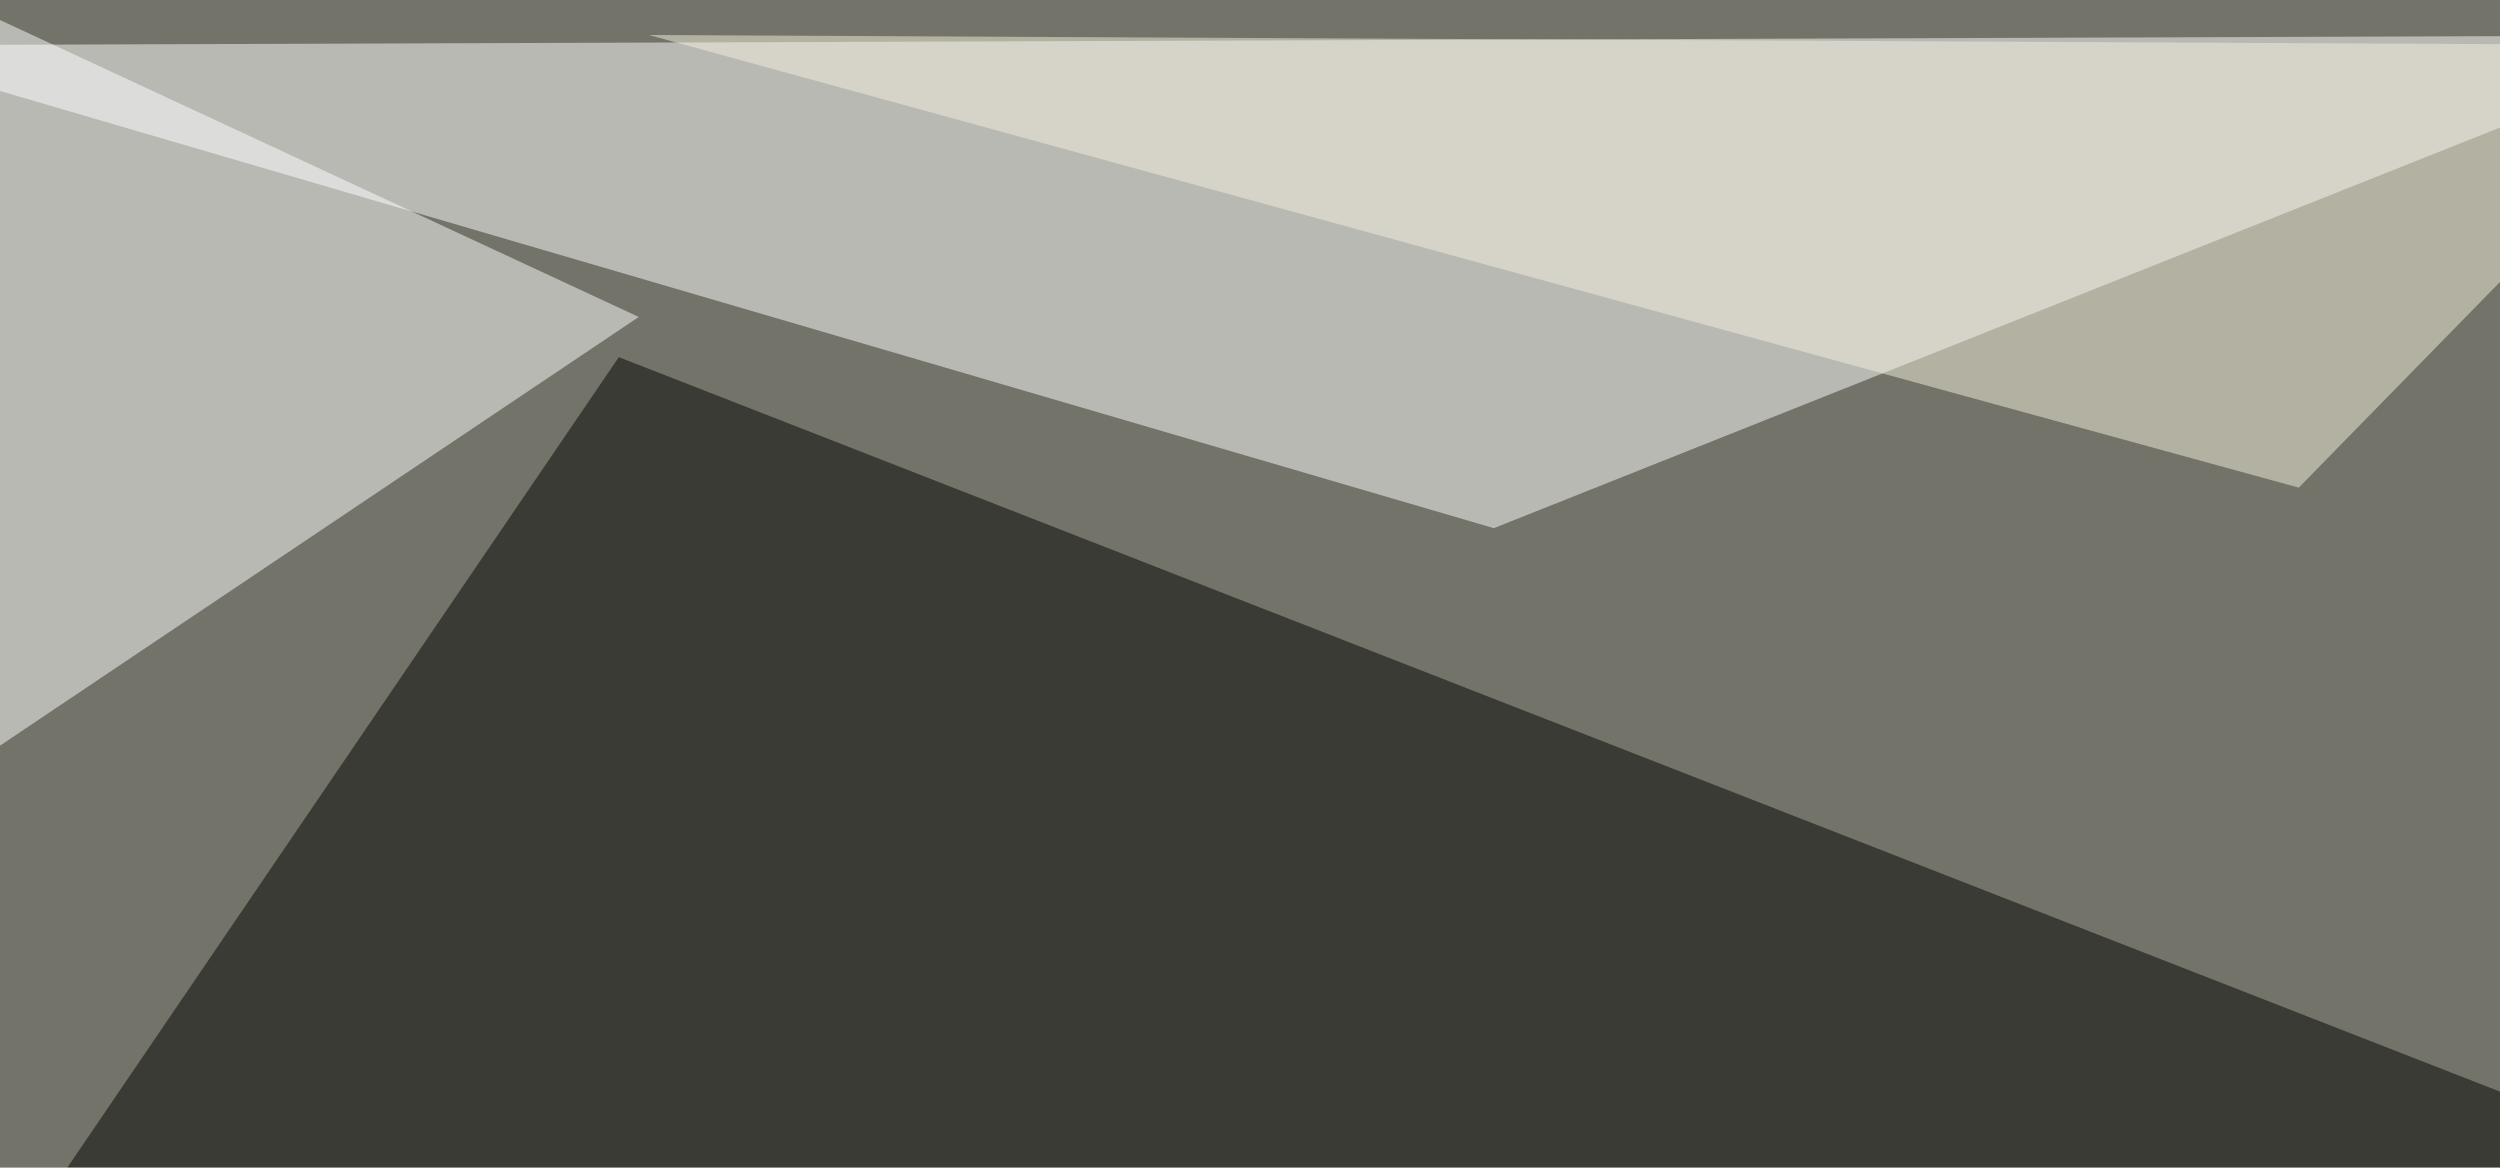 <svg xmlns="http://www.w3.org/2000/svg" width="728" height="340" ><filter id="a"><feGaussianBlur stdDeviation="55"/></filter><rect width="100%" height="100%" fill="#737369"/><g filter="url(#a)"><g fill-opacity=".5"><path fill="#fff" d="M-45.4 13.2L435 153.8 795.4 10.3z"/><path fill="#000500" d="M795.4 344.2l-808.6 44L180.2 104z"/><path fill="#fff" d="M186 92.3L-45.4 247.6-22-4.4z"/><path fill="#f4f0dd" d="M669.4 142l126-128.8-606.4-3z"/></g></g></svg>